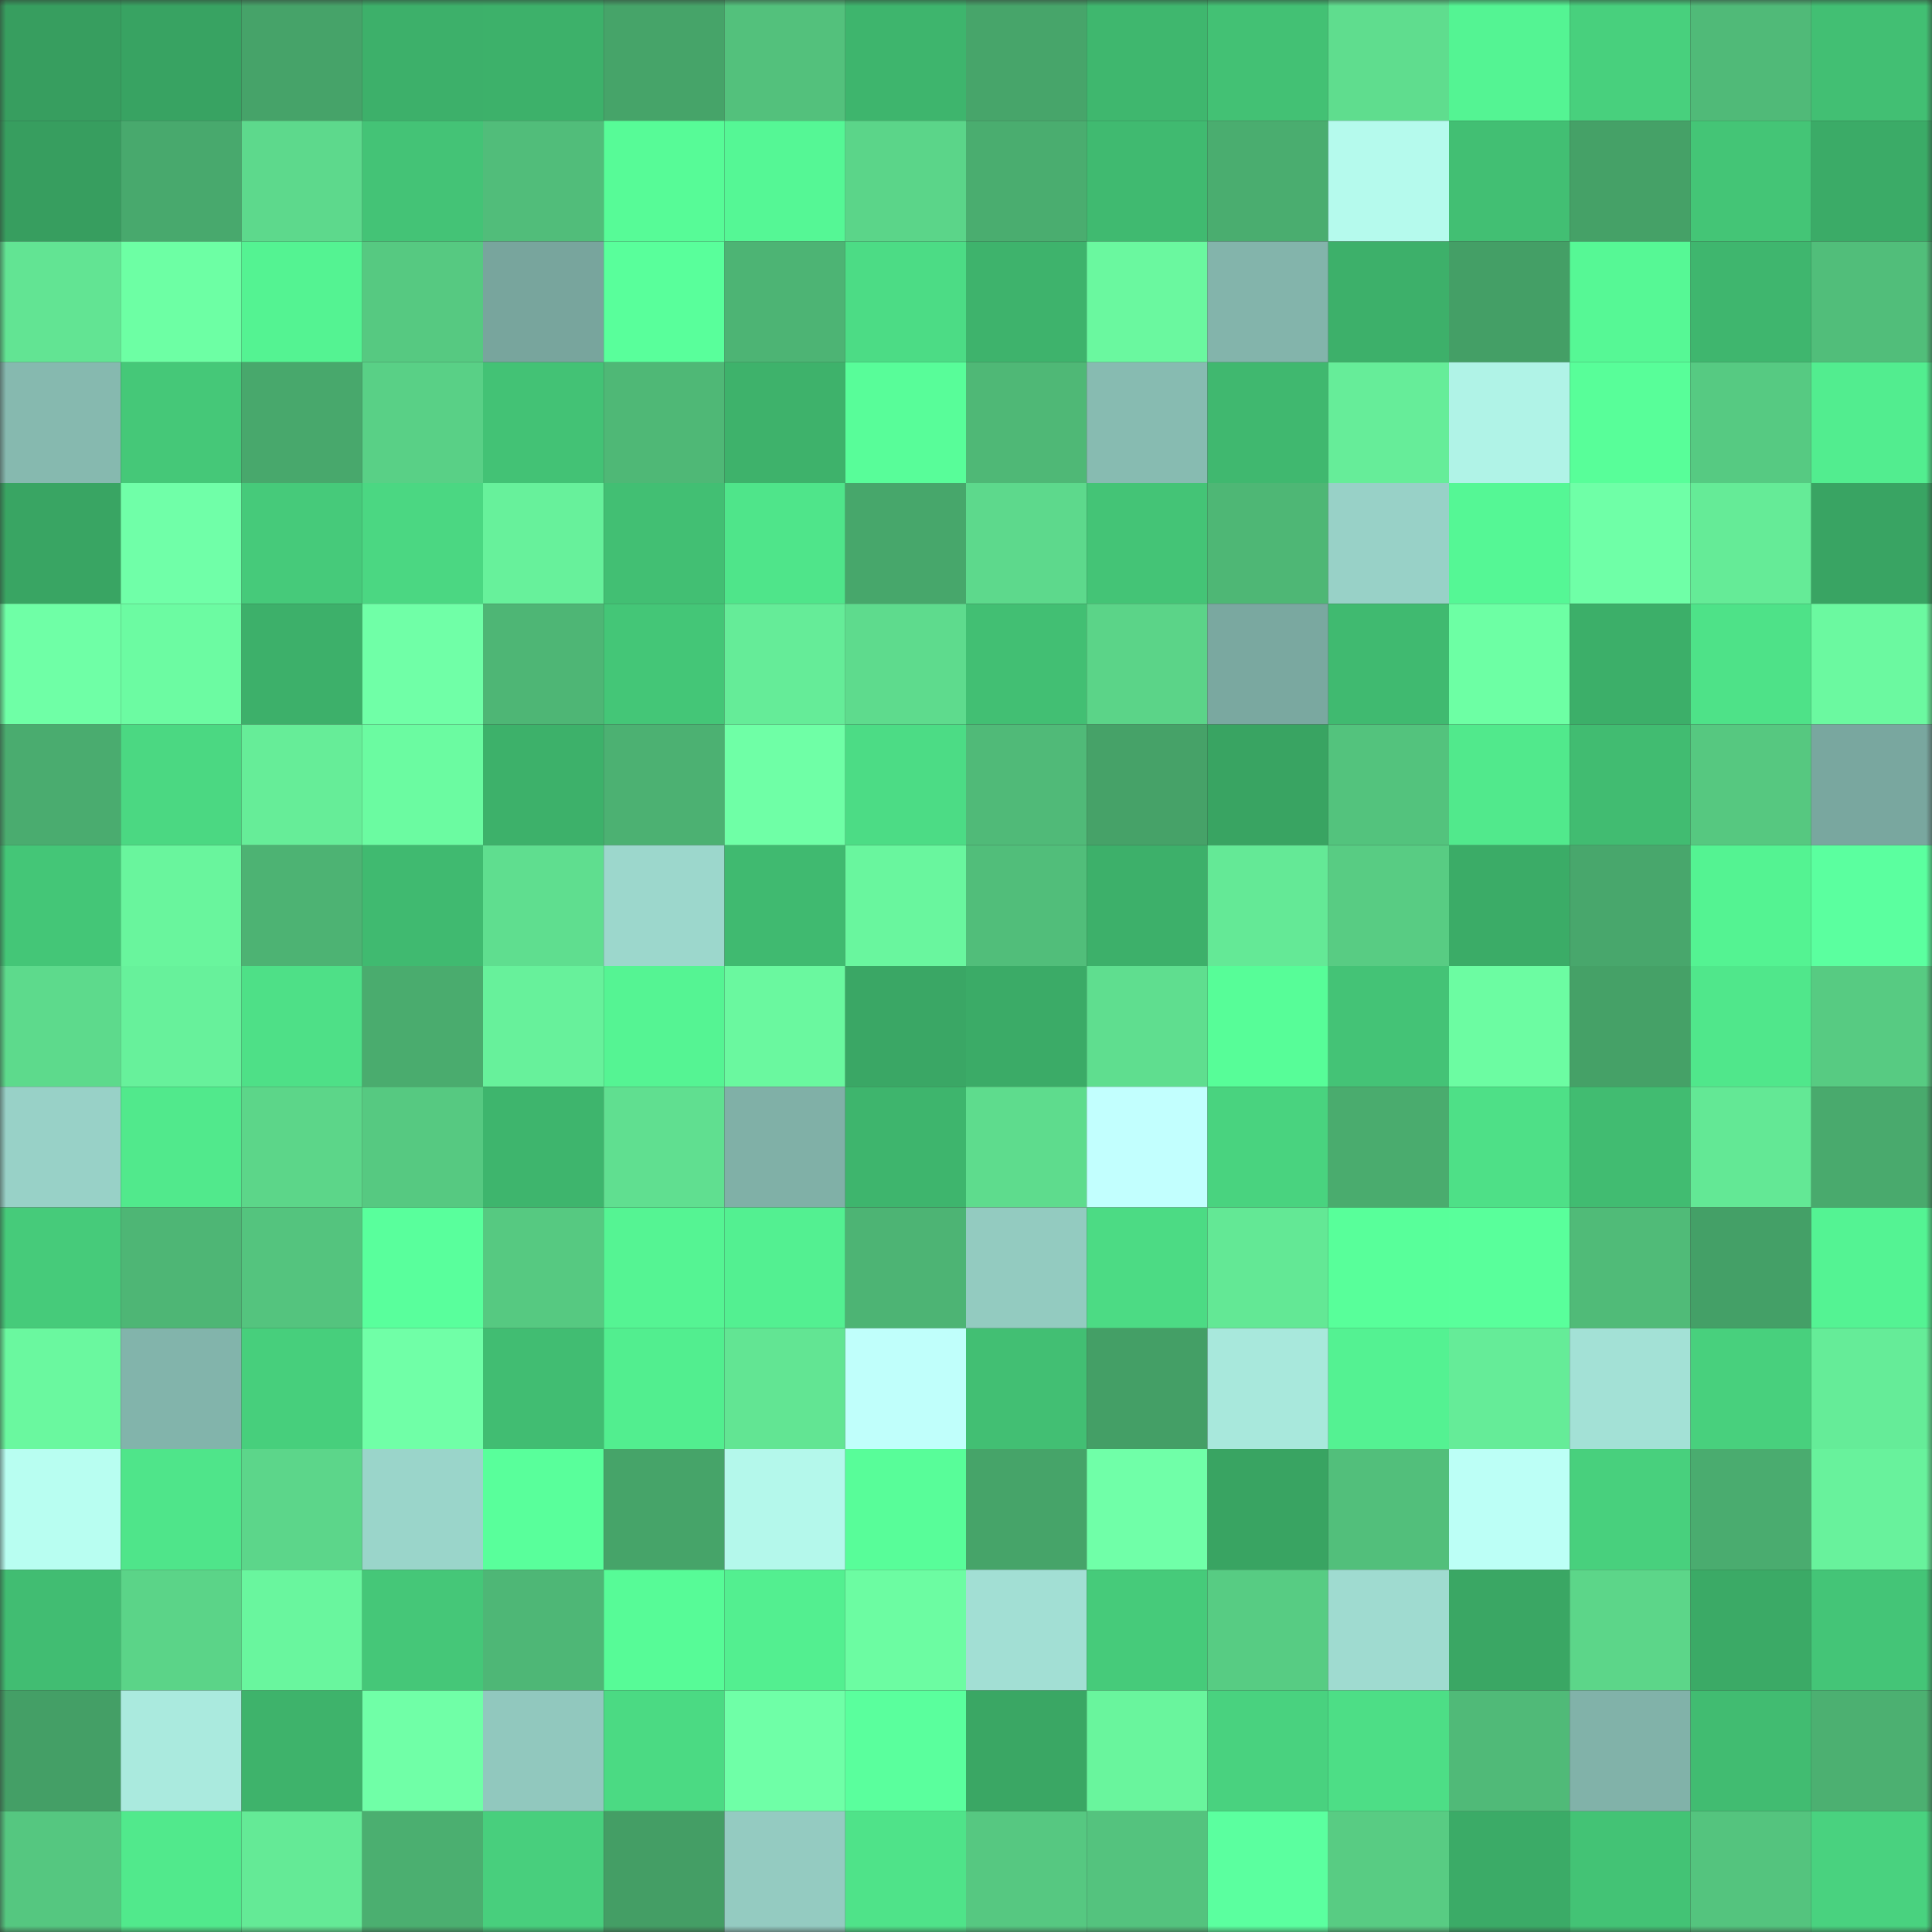 <svg viewBox="0 0 160 160" fill="none" role="img" xmlns="http://www.w3.org/2000/svg" width="240" height="240" name="lens%2Cvladosito.lens"><rect x="0" y="0" width="160" height="160" fill="#333333" stroke="none"/><mask id="1765953523" mask-type="alpha" maskUnits="userSpaceOnUse" x="0" y="0" width="160" height="160"><rect width="160" height="160" fill="#FFFFFF"></rect></mask><g mask="url(#1765953523)"><rect x="0" y="0" width="10" height="10" fill="#379e5f"></rect><rect x="10" y="0" width="10" height="10" fill="#38a362"></rect><rect x="20" y="0" width="10" height="10" fill="#46a369"></rect><rect x="30" y="0" width="10" height="10" fill="#3db06a"></rect><rect x="40" y="0" width="10" height="10" fill="#3db16a"></rect><rect x="50" y="0" width="10" height="10" fill="#46a469"></rect><rect x="60" y="0" width="10" height="10" fill="#53c17c"></rect><rect x="70" y="0" width="10" height="10" fill="#3eb56d"></rect><rect x="80" y="0" width="10" height="10" fill="#47a56a"></rect><rect x="90" y="0" width="10" height="10" fill="#3fb76e"></rect><rect x="100" y="0" width="10" height="10" fill="#43c174"></rect><rect x="110" y="0" width="10" height="10" fill="#5fdd8e"></rect><rect x="120" y="0" width="10" height="10" fill="#54f493"></rect><rect x="130" y="0" width="10" height="10" fill="#48d07d"></rect><rect x="140" y="0" width="10" height="10" fill="#50ba78"></rect><rect x="150" y="0" width="10" height="10" fill="#42bf73"></rect><rect x="0" y="10" width="10" height="10" fill="#379e5f"></rect><rect x="10" y="10" width="10" height="10" fill="#48a96d"></rect><rect x="20" y="10" width="10" height="10" fill="#5dd98c"></rect><rect x="30" y="10" width="10" height="10" fill="#44c376"></rect><rect x="40" y="10" width="10" height="10" fill="#51bd7a"></rect><rect x="50" y="10" width="10" height="10" fill="#57fb97"></rect><rect x="60" y="10" width="10" height="10" fill="#55f795"></rect><rect x="70" y="10" width="10" height="10" fill="#5bd589"></rect><rect x="80" y="10" width="10" height="10" fill="#4aad6f"></rect><rect x="90" y="10" width="10" height="10" fill="#40ba70"></rect><rect x="100" y="10" width="10" height="10" fill="#4aad6f"></rect><rect x="110" y="10" width="10" height="10" fill="#b5faed"></rect><rect x="120" y="10" width="10" height="10" fill="#42bf73"></rect><rect x="130" y="10" width="10" height="10" fill="#45a167"></rect><rect x="140" y="10" width="10" height="10" fill="#44c576"></rect><rect x="150" y="10" width="10" height="10" fill="#3bab67"></rect><rect x="0" y="20" width="10" height="10" fill="#62e493"></rect><rect x="10" y="20" width="10" height="10" fill="#6dffa4"></rect><rect x="20" y="20" width="10" height="10" fill="#54f392"></rect><rect x="30" y="20" width="10" height="10" fill="#56c981"></rect><rect x="40" y="20" width="10" height="10" fill="#78a59d"></rect><rect x="50" y="20" width="10" height="10" fill="#59ff9b"></rect><rect x="60" y="20" width="10" height="10" fill="#4db474"></rect><rect x="70" y="20" width="10" height="10" fill="#4cdc85"></rect><rect x="80" y="20" width="10" height="10" fill="#3eb36c"></rect><rect x="90" y="20" width="10" height="10" fill="#6af89f"></rect><rect x="100" y="20" width="10" height="10" fill="#83b4ab"></rect><rect x="110" y="20" width="10" height="10" fill="#3db06a"></rect><rect x="120" y="20" width="10" height="10" fill="#449f66"></rect><rect x="130" y="20" width="10" height="10" fill="#56f895"></rect><rect x="140" y="20" width="10" height="10" fill="#3fb66e"></rect><rect x="150" y="20" width="10" height="10" fill="#51be7a"></rect><rect x="0" y="30" width="10" height="10" fill="#86b9af"></rect><rect x="10" y="30" width="10" height="10" fill="#45c878"></rect><rect x="20" y="30" width="10" height="10" fill="#48a86c"></rect><rect x="30" y="30" width="10" height="10" fill="#59d086"></rect><rect x="40" y="30" width="10" height="10" fill="#43c275"></rect><rect x="50" y="30" width="10" height="10" fill="#4fb876"></rect><rect x="60" y="30" width="10" height="10" fill="#3eb26b"></rect><rect x="70" y="30" width="10" height="10" fill="#58fd99"></rect><rect x="80" y="30" width="10" height="10" fill="#4fb876"></rect><rect x="90" y="30" width="10" height="10" fill="#87bbb1"></rect><rect x="100" y="30" width="10" height="10" fill="#40b86f"></rect><rect x="110" y="30" width="10" height="10" fill="#66ed99"></rect><rect x="120" y="30" width="10" height="10" fill="#b0f3e7"></rect><rect x="130" y="30" width="10" height="10" fill="#58fe99"></rect><rect x="140" y="30" width="10" height="10" fill="#56ca82"></rect><rect x="150" y="30" width="10" height="10" fill="#52ed8f"></rect><rect x="0" y="40" width="10" height="10" fill="#39a563"></rect><rect x="10" y="40" width="10" height="10" fill="#70ffa8"></rect><rect x="20" y="40" width="10" height="10" fill="#46ca7a"></rect><rect x="30" y="40" width="10" height="10" fill="#4bd782"></rect><rect x="40" y="40" width="10" height="10" fill="#67f19b"></rect><rect x="50" y="40" width="10" height="10" fill="#42bf73"></rect><rect x="60" y="40" width="10" height="10" fill="#4fe58a"></rect><rect x="70" y="40" width="10" height="10" fill="#47a76b"></rect><rect x="80" y="40" width="10" height="10" fill="#5dd98c"></rect><rect x="90" y="40" width="10" height="10" fill="#44c476"></rect><rect x="100" y="40" width="10" height="10" fill="#4eb775"></rect><rect x="110" y="40" width="10" height="10" fill="#98d1c7"></rect><rect x="120" y="40" width="10" height="10" fill="#55f795"></rect><rect x="130" y="40" width="10" height="10" fill="#6fffa7"></rect><rect x="140" y="40" width="10" height="10" fill="#65eb97"></rect><rect x="150" y="40" width="10" height="10" fill="#39a463"></rect><rect x="0" y="50" width="10" height="10" fill="#6fffa6"></rect><rect x="10" y="50" width="10" height="10" fill="#6cfba2"></rect><rect x="20" y="50" width="10" height="10" fill="#3db06a"></rect><rect x="30" y="50" width="10" height="10" fill="#70ffa7"></rect><rect x="40" y="50" width="10" height="10" fill="#4eb675"></rect><rect x="50" y="50" width="10" height="10" fill="#44c677"></rect><rect x="60" y="50" width="10" height="10" fill="#65ec98"></rect><rect x="70" y="50" width="10" height="10" fill="#5edb8d"></rect><rect x="80" y="50" width="10" height="10" fill="#42bf73"></rect><rect x="90" y="50" width="10" height="10" fill="#5bd488"></rect><rect x="100" y="50" width="10" height="10" fill="#7aa8a0"></rect><rect x="110" y="50" width="10" height="10" fill="#40ba70"></rect><rect x="120" y="50" width="10" height="10" fill="#6dffa4"></rect><rect x="130" y="50" width="10" height="10" fill="#3caf69"></rect><rect x="140" y="50" width="10" height="10" fill="#4ee288"></rect><rect x="150" y="50" width="10" height="10" fill="#6bf9a0"></rect><rect x="0" y="60" width="10" height="10" fill="#4aac6f"></rect><rect x="10" y="60" width="10" height="10" fill="#4bd882"></rect><rect x="20" y="60" width="10" height="10" fill="#66ed98"></rect><rect x="30" y="60" width="10" height="10" fill="#6bfba1"></rect><rect x="40" y="60" width="10" height="10" fill="#3db16a"></rect><rect x="50" y="60" width="10" height="10" fill="#4cb172"></rect><rect x="60" y="60" width="10" height="10" fill="#6fffa6"></rect><rect x="70" y="60" width="10" height="10" fill="#4cdc85"></rect><rect x="80" y="60" width="10" height="10" fill="#50ba78"></rect><rect x="90" y="60" width="10" height="10" fill="#46a268"></rect><rect x="100" y="60" width="10" height="10" fill="#39a462"></rect><rect x="110" y="60" width="10" height="10" fill="#53c37d"></rect><rect x="120" y="60" width="10" height="10" fill="#51e98c"></rect><rect x="130" y="60" width="10" height="10" fill="#41bc71"></rect><rect x="140" y="60" width="10" height="10" fill="#56c880"></rect><rect x="150" y="60" width="10" height="10" fill="#79a79f"></rect><rect x="0" y="70" width="10" height="10" fill="#44c677"></rect><rect x="10" y="70" width="10" height="10" fill="#69f59d"></rect><rect x="20" y="70" width="10" height="10" fill="#4db373"></rect><rect x="30" y="70" width="10" height="10" fill="#40ba70"></rect><rect x="40" y="70" width="10" height="10" fill="#5fde8f"></rect><rect x="50" y="70" width="10" height="10" fill="#9cd7cc"></rect><rect x="60" y="70" width="10" height="10" fill="#40ba70"></rect><rect x="70" y="70" width="10" height="10" fill="#69f69e"></rect><rect x="80" y="70" width="10" height="10" fill="#51be7a"></rect><rect x="90" y="70" width="10" height="10" fill="#3db06a"></rect><rect x="100" y="70" width="10" height="10" fill="#64e996"></rect><rect x="110" y="70" width="10" height="10" fill="#58cc83"></rect><rect x="120" y="70" width="10" height="10" fill="#3bac67"></rect><rect x="130" y="70" width="10" height="10" fill="#48a76c"></rect><rect x="140" y="70" width="10" height="10" fill="#54f392"></rect><rect x="150" y="70" width="10" height="10" fill="#5bff9f"></rect><rect x="0" y="80" width="10" height="10" fill="#5dda8c"></rect><rect x="10" y="80" width="10" height="10" fill="#67f19b"></rect><rect x="20" y="80" width="10" height="10" fill="#4ee087"></rect><rect x="30" y="80" width="10" height="10" fill="#4aac6e"></rect><rect x="40" y="80" width="10" height="10" fill="#67f19b"></rect><rect x="50" y="80" width="10" height="10" fill="#55f493"></rect><rect x="60" y="80" width="10" height="10" fill="#6af89f"></rect><rect x="70" y="80" width="10" height="10" fill="#3aa765"></rect><rect x="80" y="80" width="10" height="10" fill="#3bab67"></rect><rect x="90" y="80" width="10" height="10" fill="#5fde8f"></rect><rect x="100" y="80" width="10" height="10" fill="#57fd98"></rect><rect x="110" y="80" width="10" height="10" fill="#44c376"></rect><rect x="120" y="80" width="10" height="10" fill="#6cfca2"></rect><rect x="130" y="80" width="10" height="10" fill="#45a167"></rect><rect x="140" y="80" width="10" height="10" fill="#50e78b"></rect><rect x="150" y="80" width="10" height="10" fill="#57cb82"></rect><rect x="0" y="90" width="10" height="10" fill="#98d1c7"></rect><rect x="10" y="90" width="10" height="10" fill="#51e98c"></rect><rect x="20" y="90" width="10" height="10" fill="#5cd689"></rect><rect x="30" y="90" width="10" height="10" fill="#56c981"></rect><rect x="40" y="90" width="10" height="10" fill="#3eb56d"></rect><rect x="50" y="90" width="10" height="10" fill="#60df90"></rect><rect x="60" y="90" width="10" height="10" fill="#80b0a7"></rect><rect x="70" y="90" width="10" height="10" fill="#3eb56d"></rect><rect x="80" y="90" width="10" height="10" fill="#5edc8d"></rect><rect x="90" y="90" width="10" height="10" fill="#c2fffe"></rect><rect x="100" y="90" width="10" height="10" fill="#49d37f"></rect><rect x="110" y="90" width="10" height="10" fill="#4aac6e"></rect><rect x="120" y="90" width="10" height="10" fill="#4ee087"></rect><rect x="130" y="90" width="10" height="10" fill="#41bc71"></rect><rect x="140" y="90" width="10" height="10" fill="#63e895"></rect><rect x="150" y="90" width="10" height="10" fill="#49aa6d"></rect><rect x="0" y="100" width="10" height="10" fill="#46cb7a"></rect><rect x="10" y="100" width="10" height="10" fill="#4eb675"></rect><rect x="20" y="100" width="10" height="10" fill="#54c47e"></rect><rect x="30" y="100" width="10" height="10" fill="#59ff9c"></rect><rect x="40" y="100" width="10" height="10" fill="#56c981"></rect><rect x="50" y="100" width="10" height="10" fill="#55f493"></rect><rect x="60" y="100" width="10" height="10" fill="#53f091"></rect><rect x="70" y="100" width="10" height="10" fill="#4db474"></rect><rect x="80" y="100" width="10" height="10" fill="#93cbc0"></rect><rect x="90" y="100" width="10" height="10" fill="#4cdb84"></rect><rect x="100" y="100" width="10" height="10" fill="#63e895"></rect><rect x="110" y="100" width="10" height="10" fill="#58ff9a"></rect><rect x="120" y="100" width="10" height="10" fill="#59ff9b"></rect><rect x="130" y="100" width="10" height="10" fill="#50bb78"></rect><rect x="140" y="100" width="10" height="10" fill="#44a067"></rect><rect x="150" y="100" width="10" height="10" fill="#54f393"></rect><rect x="0" y="110" width="10" height="10" fill="#6af89f"></rect><rect x="10" y="110" width="10" height="10" fill="#82b4ab"></rect><rect x="20" y="110" width="10" height="10" fill="#47cf7c"></rect><rect x="30" y="110" width="10" height="10" fill="#70ffa7"></rect><rect x="40" y="110" width="10" height="10" fill="#41bd72"></rect><rect x="50" y="110" width="10" height="10" fill="#52ee8f"></rect><rect x="60" y="110" width="10" height="10" fill="#62e593"></rect><rect x="70" y="110" width="10" height="10" fill="#c0fffb"></rect><rect x="80" y="110" width="10" height="10" fill="#42bf73"></rect><rect x="90" y="110" width="10" height="10" fill="#449f66"></rect><rect x="100" y="110" width="10" height="10" fill="#a8e8dc"></rect><rect x="110" y="110" width="10" height="10" fill="#54f292"></rect><rect x="120" y="110" width="10" height="10" fill="#65ec98"></rect><rect x="130" y="110" width="10" height="10" fill="#a3e1d6"></rect><rect x="140" y="110" width="10" height="10" fill="#48d07d"></rect><rect x="150" y="110" width="10" height="10" fill="#65ec98"></rect><rect x="0" y="120" width="10" height="10" fill="#b8fef1"></rect><rect x="10" y="120" width="10" height="10" fill="#4fe58a"></rect><rect x="20" y="120" width="10" height="10" fill="#5cd68a"></rect><rect x="30" y="120" width="10" height="10" fill="#9ad5ca"></rect><rect x="40" y="120" width="10" height="10" fill="#59ff9b"></rect><rect x="50" y="120" width="10" height="10" fill="#46a469"></rect><rect x="60" y="120" width="10" height="10" fill="#b4f8eb"></rect><rect x="70" y="120" width="10" height="10" fill="#58fd99"></rect><rect x="80" y="120" width="10" height="10" fill="#46a469"></rect><rect x="90" y="120" width="10" height="10" fill="#70ffa8"></rect><rect x="100" y="120" width="10" height="10" fill="#39a462"></rect><rect x="110" y="120" width="10" height="10" fill="#52bf7b"></rect><rect x="120" y="120" width="10" height="10" fill="#bcfff6"></rect><rect x="130" y="120" width="10" height="10" fill="#48d07d"></rect><rect x="140" y="120" width="10" height="10" fill="#4aac6f"></rect><rect x="150" y="120" width="10" height="10" fill="#68f29c"></rect><rect x="0" y="130" width="10" height="10" fill="#41bd72"></rect><rect x="10" y="130" width="10" height="10" fill="#5bd488"></rect><rect x="20" y="130" width="10" height="10" fill="#69f69e"></rect><rect x="30" y="130" width="10" height="10" fill="#45c778"></rect><rect x="40" y="130" width="10" height="10" fill="#4eb776"></rect><rect x="50" y="130" width="10" height="10" fill="#57fb97"></rect><rect x="60" y="130" width="10" height="10" fill="#53ef90"></rect><rect x="70" y="130" width="10" height="10" fill="#6cfca2"></rect><rect x="80" y="130" width="10" height="10" fill="#a2dfd4"></rect><rect x="90" y="130" width="10" height="10" fill="#46cb7a"></rect><rect x="100" y="130" width="10" height="10" fill="#57cc83"></rect><rect x="110" y="130" width="10" height="10" fill="#9fdbd0"></rect><rect x="120" y="130" width="10" height="10" fill="#3aa764"></rect><rect x="130" y="130" width="10" height="10" fill="#5cd689"></rect><rect x="140" y="130" width="10" height="10" fill="#3baa66"></rect><rect x="150" y="130" width="10" height="10" fill="#44c577"></rect><rect x="0" y="140" width="10" height="10" fill="#449f66"></rect><rect x="10" y="140" width="10" height="10" fill="#aaeade"></rect><rect x="20" y="140" width="10" height="10" fill="#3eb36b"></rect><rect x="30" y="140" width="10" height="10" fill="#70ffa7"></rect><rect x="40" y="140" width="10" height="10" fill="#91c8be"></rect><rect x="50" y="140" width="10" height="10" fill="#4bda83"></rect><rect x="60" y="140" width="10" height="10" fill="#6fffa7"></rect><rect x="70" y="140" width="10" height="10" fill="#5aff9d"></rect><rect x="80" y="140" width="10" height="10" fill="#3aa764"></rect><rect x="90" y="140" width="10" height="10" fill="#69f59d"></rect><rect x="100" y="140" width="10" height="10" fill="#49d27f"></rect><rect x="110" y="140" width="10" height="10" fill="#4dde86"></rect><rect x="120" y="140" width="10" height="10" fill="#50ba78"></rect><rect x="130" y="140" width="10" height="10" fill="#81b2a9"></rect><rect x="140" y="140" width="10" height="10" fill="#41bc71"></rect><rect x="150" y="140" width="10" height="10" fill="#4cb071"></rect><rect x="0" y="150" width="10" height="10" fill="#55c780"></rect><rect x="10" y="150" width="10" height="10" fill="#51e98c"></rect><rect x="20" y="150" width="10" height="10" fill="#64ea96"></rect><rect x="30" y="150" width="10" height="10" fill="#4baf70"></rect><rect x="40" y="150" width="10" height="10" fill="#48cf7d"></rect><rect x="50" y="150" width="10" height="10" fill="#449e65"></rect><rect x="60" y="150" width="10" height="10" fill="#94cbc1"></rect><rect x="70" y="150" width="10" height="10" fill="#4fe389"></rect><rect x="80" y="150" width="10" height="10" fill="#56c881"></rect><rect x="90" y="150" width="10" height="10" fill="#54c37e"></rect><rect x="100" y="150" width="10" height="10" fill="#5bff9f"></rect><rect x="110" y="150" width="10" height="10" fill="#58cc83"></rect><rect x="120" y="150" width="10" height="10" fill="#3bab67"></rect><rect x="130" y="150" width="10" height="10" fill="#43c375"></rect><rect x="140" y="150" width="10" height="10" fill="#54c47e"></rect><rect x="150" y="150" width="10" height="10" fill="#49d27f"></rect></g></svg>